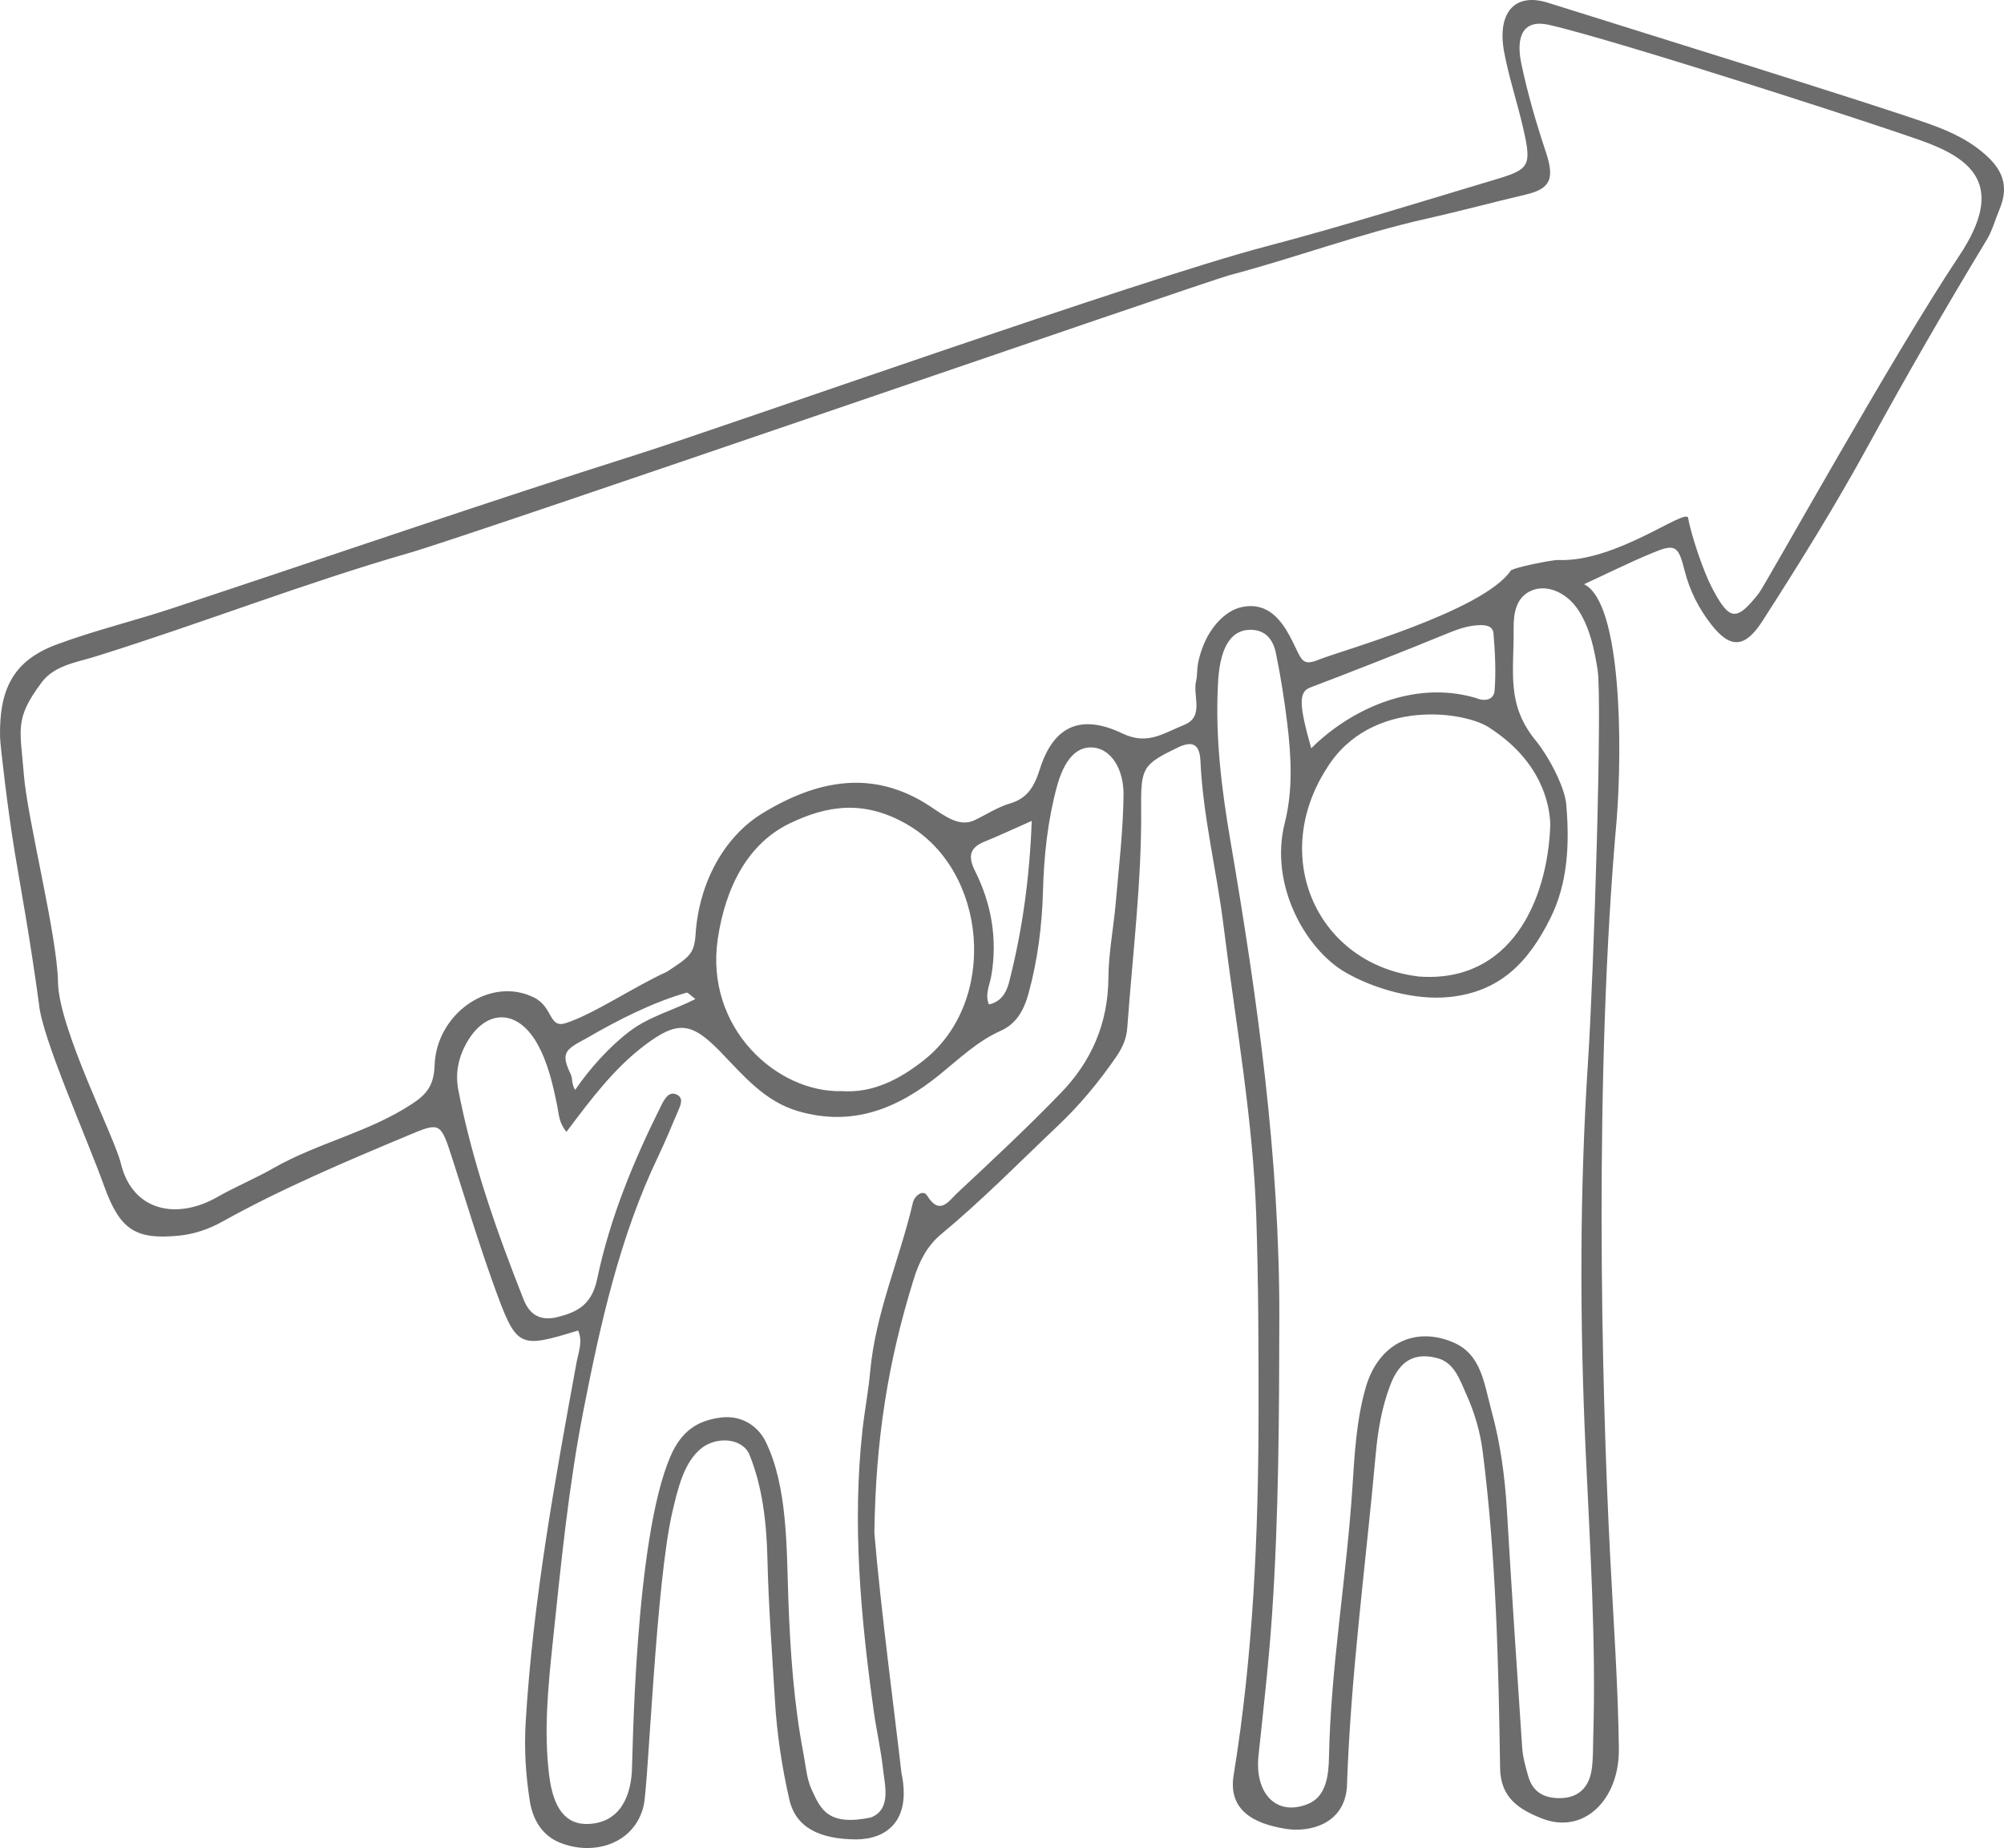 <?xml version="1.0" encoding="UTF-8"?>
<svg width="116px" height="107px" viewBox="0 0 116 107" version="1.1" xmlns="http://www.w3.org/2000/svg" xmlns:xlink="http://www.w3.org/1999/xlink">
    <!-- Generator: Sketch 49.3 (51167) - http://www.bohemiancoding.com/sketch -->
    <title>Page 1</title>
    <desc>Created with Sketch.</desc>
    <defs></defs>
    <g id="Page-1" stroke="none" stroke-width="1" fill="none" fill-rule="evenodd">
        <g id="Homepage" transform="translate(-567, -977)" fill="#6C6C6C">
            <g id="Group-10" transform="translate(525, 947)">
                <path d="M45.357,86.866 C45.317,84.169 43.58,77.427 43.378,74.817 C43.176,72.207 42.813,71.642 44.419,69.502 C45.147,68.531 46.405,68.359 47.478,68.026 C53.584,66.128 59.558,63.778 65.707,62.009 C69.31,60.973 111.781,46.301 113.156,45.937 C116.998,44.92 120.746,43.517 124.628,42.649 C126.526,42.225 128.407,41.714 130.301,41.27 C131.767,40.927 131.996,40.344 131.476,38.787 C130.92,37.121 130.425,35.419 130.063,33.694 C129.718,32.049 130.202,31.113 131.648,31.436 C133.553,31.862 138.62,33.406 143.451,34.938 C143.458,34.94 143.466,34.942 143.473,34.945 C143.58,34.978 143.685,35.012 143.791,35.046 C143.812,35.052 143.834,35.059 143.856,35.066 C143.963,35.1 144.071,35.135 144.178,35.169 C144.201,35.176 144.223,35.183 144.246,35.191 C144.357,35.226 144.467,35.261 144.577,35.296 C144.588,35.299 144.599,35.303 144.61,35.306 C144.726,35.344 144.843,35.381 144.959,35.418 C144.969,35.421 144.98,35.425 144.99,35.428 C145.106,35.465 145.221,35.502 145.335,35.539 C145.345,35.542 145.356,35.545 145.366,35.548 C146.227,35.824 147.064,36.095 147.858,36.353 C147.86,36.353 147.862,36.354 147.864,36.354 C147.967,36.388 148.069,36.421 148.17,36.454 C148.188,36.46 148.205,36.466 148.222,36.471 C148.321,36.503 148.419,36.535 148.516,36.567 C148.531,36.572 148.545,36.577 148.559,36.581 C148.654,36.612 148.749,36.643 148.843,36.674 C148.861,36.68 148.879,36.686 148.898,36.692 C148.989,36.722 149.08,36.752 149.17,36.781 C149.189,36.787 149.208,36.794 149.226,36.799 C149.317,36.829 149.406,36.859 149.494,36.888 C149.508,36.892 149.521,36.896 149.533,36.901 C149.91,37.024 150.271,37.144 150.612,37.257 C150.639,37.266 150.666,37.275 150.692,37.284 C150.755,37.304 150.815,37.325 150.876,37.345 C150.908,37.356 150.94,37.366 150.971,37.376 C151.033,37.397 151.093,37.417 151.153,37.437 C151.185,37.448 151.217,37.459 151.249,37.469 C151.302,37.487 151.355,37.505 151.408,37.523 C151.444,37.535 151.48,37.547 151.516,37.559 C151.566,37.576 151.615,37.592 151.664,37.609 C151.7,37.621 151.736,37.633 151.772,37.645 C151.818,37.661 151.863,37.676 151.908,37.691 C151.946,37.704 151.983,37.717 152.021,37.729 C152.06,37.743 152.099,37.756 152.137,37.769 C152.18,37.783 152.222,37.798 152.264,37.812 C152.296,37.823 152.328,37.834 152.36,37.845 C152.402,37.859 152.443,37.873 152.483,37.887 C152.515,37.898 152.548,37.909 152.579,37.92 C152.617,37.933 152.654,37.946 152.691,37.958 C152.72,37.968 152.749,37.978 152.777,37.988 C152.819,38.002 152.858,38.016 152.898,38.03 C152.92,38.038 152.944,38.046 152.966,38.053 C153.026,38.074 153.083,38.095 153.139,38.114 C156.087,39.152 158.165,40.679 155.404,44.816 C151.554,50.585 144.198,63.857 143.81,64.349 C142.504,66.008 142.109,65.956 141.099,64.039 C140.619,63.129 139.899,61.031 139.718,59.993 C139.608,59.364 135.546,62.579 132.176,62.424 C131.885,62.41 129.57,62.862 129.444,63.045 C127.835,65.393 119.62,67.676 118.358,68.186 C117.338,68.598 117.373,68.231 116.762,67.029 C116.726,66.958 116.689,66.887 116.651,66.817 C116.386,66.329 116.079,65.882 115.692,65.565 C115.235,65.19 114.667,64.997 113.925,65.14 C113.102,65.299 112.338,65.999 111.84,66.963 C111.783,67.073 111.73,67.186 111.681,67.303 C111.675,67.317 111.669,67.331 111.664,67.346 C111.624,67.441 111.587,67.539 111.553,67.638 C111.542,67.67 111.531,67.702 111.521,67.734 C111.492,67.821 111.466,67.909 111.443,67.998 C111.434,68.032 111.424,68.065 111.415,68.099 C111.385,68.219 111.358,68.341 111.337,68.464 C111.282,68.78 111.311,69.116 111.235,69.424 C111.024,70.284 111.731,71.495 110.543,71.972 C109.312,72.466 108.422,73.161 106.965,72.465 C104.611,71.34 102.999,71.977 102.19,74.533 C101.872,75.54 101.472,76.224 100.471,76.517 C99.757,76.726 99.101,77.161 98.416,77.488 C97.536,77.907 96.71,77.263 95.854,76.695 C92.547,74.503 89.29,75.163 86.138,77.087 C83.862,78.477 82.453,81.189 82.264,84.086 C82.188,85.247 81.893,85.411 80.606,86.263 C78.749,87.102 76.321,88.741 74.743,89.24 C73.756,89.552 74.025,88.309 72.909,87.755 C70.374,86.495 67.259,88.687 67.157,91.678 C67.118,92.823 66.719,93.344 65.862,93.909 C63.341,95.57 60.41,96.159 57.825,97.636 C56.771,98.239 55.65,98.697 54.587,99.304 C52.219,100.658 49.656,100.128 48.99,97.344 C48.625,95.817 45.398,89.562 45.357,86.866 M131.737,77.767 C131.581,82.181 129.43,86.926 124.139,86.541 C118.306,85.858 115.454,79.703 118.789,74.498 C121.336,70.342 126.975,71.175 128.316,72.205 C131.161,74.075 131.713,76.492 131.737,77.767 M128.516,69.97 C128.471,70.597 127.844,70.599 127.444,70.417 C123.737,69.314 120.044,71.182 117.9,73.327 C117.175,70.768 117.179,70.082 117.819,69.815 C119.858,69.047 123.598,67.576 125.615,66.743 C126.245,66.483 126.87,66.237 127.552,66.2 C127.944,66.179 128.408,66.203 128.449,66.674 C128.543,67.767 128.595,68.878 128.516,69.97 M134.476,68.784 C134.752,70.527 134.262,86.213 133.923,91.43 C133.435,98.934 133.438,106.434 133.78,113.92 C134.034,119.479 134.392,125.025 134.223,130.594 C134.204,131.239 134.226,131.895 134.122,132.526 C133.956,133.523 133.33,134.071 132.4,134.108 C131.522,134.142 130.749,133.868 130.459,132.837 C130.308,132.3 130.149,131.748 130.111,131.194 C129.798,126.61 129.498,122.025 129.226,117.438 C129.111,115.498 128.851,113.578 128.345,111.725 C127.897,110.086 127.756,108.419 126.116,107.721 C123.877,106.769 121.771,107.809 121.045,110.365 C120.512,112.244 120.409,114.186 120.285,116.099 C119.947,121.331 119.029,126.503 118.926,131.756 C118.906,132.746 118.782,134.001 117.738,134.437 C115.907,135.203 114.614,133.859 114.847,131.656 C115.135,128.93 115.447,126.213 115.632,123.473 C116.019,117.757 116.042,112.038 116.053,106.312 C116.071,96.989 114.787,87.833 113.226,78.708 C112.721,75.759 112.353,72.815 112.492,69.811 C112.529,68.997 112.606,66.276 114.582,66.475 C115.321,66.563 115.704,67.074 115.86,67.836 C116.133,69.171 116.345,70.525 116.511,71.881 C116.746,73.806 116.847,75.756 116.368,77.647 C115.464,81.212 117.552,84.959 119.891,86.307 C121.533,87.252 123.901,87.931 125.888,87.728 C128.832,87.427 130.48,85.711 131.752,83.144 C132.745,81.138 132.861,78.893 132.662,76.579 C132.571,75.516 131.586,73.72 130.918,72.908 C129.174,70.791 129.638,68.957 129.615,66.389 C129.608,65.547 129.733,64.562 130.679,64.182 C131.591,63.816 132.732,64.331 133.393,65.375 C134.042,66.401 134.29,67.611 134.476,68.784 M95.515,91.355 C94.05,92.525 92.494,93.297 90.736,93.175 C86.97,93.286 82.777,89.497 83.551,84.34 C83.998,81.358 85.293,78.844 87.705,77.678 C89.891,76.623 92.024,76.298 94.51,77.734 C99.166,80.425 99.782,87.948 95.515,91.355 M98.437,80.425 C98.024,79.599 98.127,79.081 98.966,78.74 C99.795,78.404 100.607,78.021 101.722,77.529 C101.595,80.856 101.176,83.888 100.408,86.874 C100.236,87.545 99.9,88.01 99.244,88.158 C98.996,87.572 99.288,87.044 99.381,86.503 C99.748,84.351 99.388,82.326 98.437,80.425 M75.931,90.125 C77.779,89.048 79.796,88.03 81.736,87.476 C81.822,87.451 81.959,87.628 82.253,87.844 C80.927,88.517 79.571,88.854 78.437,89.719 C77.254,90.621 76.127,91.885 75.291,93.104 C75.057,92.717 75.165,92.465 75.032,92.189 C74.45,90.972 74.698,90.779 75.931,90.125 M106.582,82.292 C106.457,83.735 106.169,85.173 106.159,86.615 C106.142,89.294 105.145,91.482 103.417,93.271 C101.476,95.281 99.436,97.182 97.401,99.083 C96.928,99.524 96.396,100.417 95.667,99.224 C95.443,98.857 94.94,99.213 94.84,99.641 C94.077,102.917 92.676,106.013 92.37,109.41 C92.269,110.538 92.054,111.638 91.929,112.756 C91.317,118.24 91.827,123.676 92.58,129.099 C92.735,130.214 92.994,131.314 93.113,132.432 C93.21,133.341 93.616,134.754 92.416,135.231 C89.934,135.745 89.503,134.769 88.978,133.607 C88.687,132.963 88.644,132.248 88.509,131.543 C87.948,128.612 87.745,125.636 87.635,122.653 C87.526,119.726 87.608,116.074 86.311,113.454 C85.882,112.588 84.951,111.929 83.756,112.072 C82.445,112.229 81.469,112.795 80.815,114.308 C78.717,119.105 78.623,131.984 78.574,132.624 C78.447,134.288 77.726,135.489 76.148,135.602 C74.736,135.704 74.023,134.686 73.788,132.794 C73.468,130.219 73.73,127.622 73.998,125.065 C74.469,120.58 74.91,116.068 75.773,111.66 C76.755,106.642 77.873,101.617 80.082,96.991 C80.493,96.13 80.86,95.245 81.234,94.365 C81.383,94.013 81.619,93.556 81.133,93.359 C80.721,93.192 80.477,93.604 80.293,93.97 C78.69,97.177 77.31,100.501 76.567,104.051 C76.253,105.547 75.423,105.957 74.319,106.246 C73.423,106.48 72.711,106.261 72.308,105.241 C70.753,101.306 69.347,97.319 68.531,93.117 C68.354,92.206 68.508,91.34 68.921,90.544 C70.029,88.407 71.924,88.348 73.093,90.42 C73.723,91.536 74.004,92.801 74.261,94.062 C74.354,94.521 74.349,95.009 74.79,95.532 C76.191,93.669 77.527,91.878 79.296,90.537 C81.219,89.08 82.015,89.166 83.686,90.883 C85.021,92.255 86.238,93.762 88.196,94.335 C91.342,95.256 93.964,94.191 96.383,92.228 C97.521,91.303 98.585,90.28 99.917,89.687 C100.84,89.276 101.272,88.484 101.538,87.512 C102.071,85.563 102.32,83.572 102.374,81.546 C102.429,79.527 102.646,77.526 103.167,75.582 C103.572,74.074 104.263,73.168 105.315,73.285 C106.321,73.395 107.053,74.528 107.035,76.034 C107.011,78.122 106.762,80.208 106.582,82.292 M42.853,79.341 C43.257,81.777 43.701,84.082 44.258,88.14 C44.42,90.055 47.01,95.843 48.038,98.697 C48.951,101.233 49.873,101.777 52.32,101.548 C53.237,101.462 54.08,101.171 54.886,100.723 C58.35,98.798 61.973,97.269 65.599,95.75 C67.501,94.952 67.499,94.964 68.195,97.123 C68.98,99.557 69.717,102.011 70.583,104.411 C71.907,108.076 72.011,108.094 75.463,107.035 C75.751,107.681 75.481,108.292 75.367,108.915 C74.109,115.8 72.849,122.684 72.429,129.709 C72.336,131.254 72.428,132.759 72.667,134.276 C72.845,135.416 73.429,136.276 74.356,136.666 C76.331,137.499 78.747,136.768 79.26,134.535 C79.535,133.34 79.961,121.57 80.933,117.485 C81.227,116.25 81.573,114.657 82.617,113.84 C83.482,113.163 84.985,113.245 85.389,114.244 C86.128,116.075 86.372,118.131 86.422,120.247 C86.485,122.988 86.693,125.726 86.857,128.464 C86.972,130.398 87.259,132.308 87.689,134.187 C88.061,135.814 89.433,136.485 91.55,136.501 C93.315,136.492 94.771,135.432 94.178,132.641 C93.834,129.589 92.973,123.099 92.612,118.761 C92.688,113.303 93.405,108.825 94.897,104.039 C95.222,102.997 95.682,102.121 96.473,101.465 C98.842,99.5 101.012,97.289 103.253,95.163 C104.5,93.982 105.586,92.672 106.575,91.242 C106.952,90.699 107.204,90.174 107.252,89.505 C107.558,85.245 108.098,81.003 108.055,76.718 C108.033,74.455 108.176,74.25 110.138,73.299 C110.955,72.904 111.438,72.992 111.487,74.065 C111.634,77.302 112.434,80.432 112.828,83.63 C113.517,89.224 114.535,94.779 114.718,100.434 C114.842,104.223 114.855,108.017 114.85,111.808 C114.843,118.833 114.539,125.835 113.409,132.773 C113.078,134.801 114.553,135.595 116.448,135.892 C117.828,136.108 119.82,135.605 119.966,133.453 C120.181,126.989 121.054,120.604 121.633,114.194 C121.757,112.823 121.987,111.471 122.476,110.192 C123.009,108.803 123.85,108.301 125.148,108.621 C126.174,108.874 126.466,109.806 126.914,110.816 C127.37,111.843 127.681,112.911 127.825,114.046 C128.599,120.127 128.74,126.249 128.832,132.372 C128.857,134.027 129.833,134.729 131.245,135.286 C133.682,136.248 135.746,134.193 135.707,131.246 C135.661,127.618 135.396,123.833 135.208,120.21 C134.685,110.15 134.269,92.034 135.582,77.434 C135.91,73.24 135.87,64.881 133.691,63.826 C135.124,63.164 136.344,62.555 137.596,62.036 C138.945,61.476 139.139,61.548 139.505,63.007 C139.807,64.215 140.339,65.245 141.071,66.179 C142.19,67.607 143.032,67.495 144.03,65.94 C146.157,62.626 148.237,59.281 150.134,55.81 C152.339,51.776 154.629,47.802 157.003,43.882 C157.325,43.349 157.492,42.708 157.739,42.121 C158.24,40.936 158.017,39.994 157.09,39.111 C156.102,38.17 154.963,37.641 153.745,37.202 C150.552,36.05 135.766,31.474 131.603,30.159 C129.632,29.537 128.651,30.788 129.066,33.013 C129.346,34.51 129.836,35.96 130.174,37.446 C130.658,39.568 130.549,39.798 128.658,40.363 C124.185,41.7 119.726,43.101 115.218,44.285 C108.02,46.177 84.017,54.686 78.982,56.281 C69.936,59.147 60.955,62.249 51.941,65.23 C49.726,65.963 47.454,66.506 45.267,67.321 C42.798,68.241 41.945,69.868 42.003,72.685 C42.011,73.119 42.449,76.905 42.853,79.341" id="Page-1"></path>
            </g>
        </g>
    </g>
</svg>